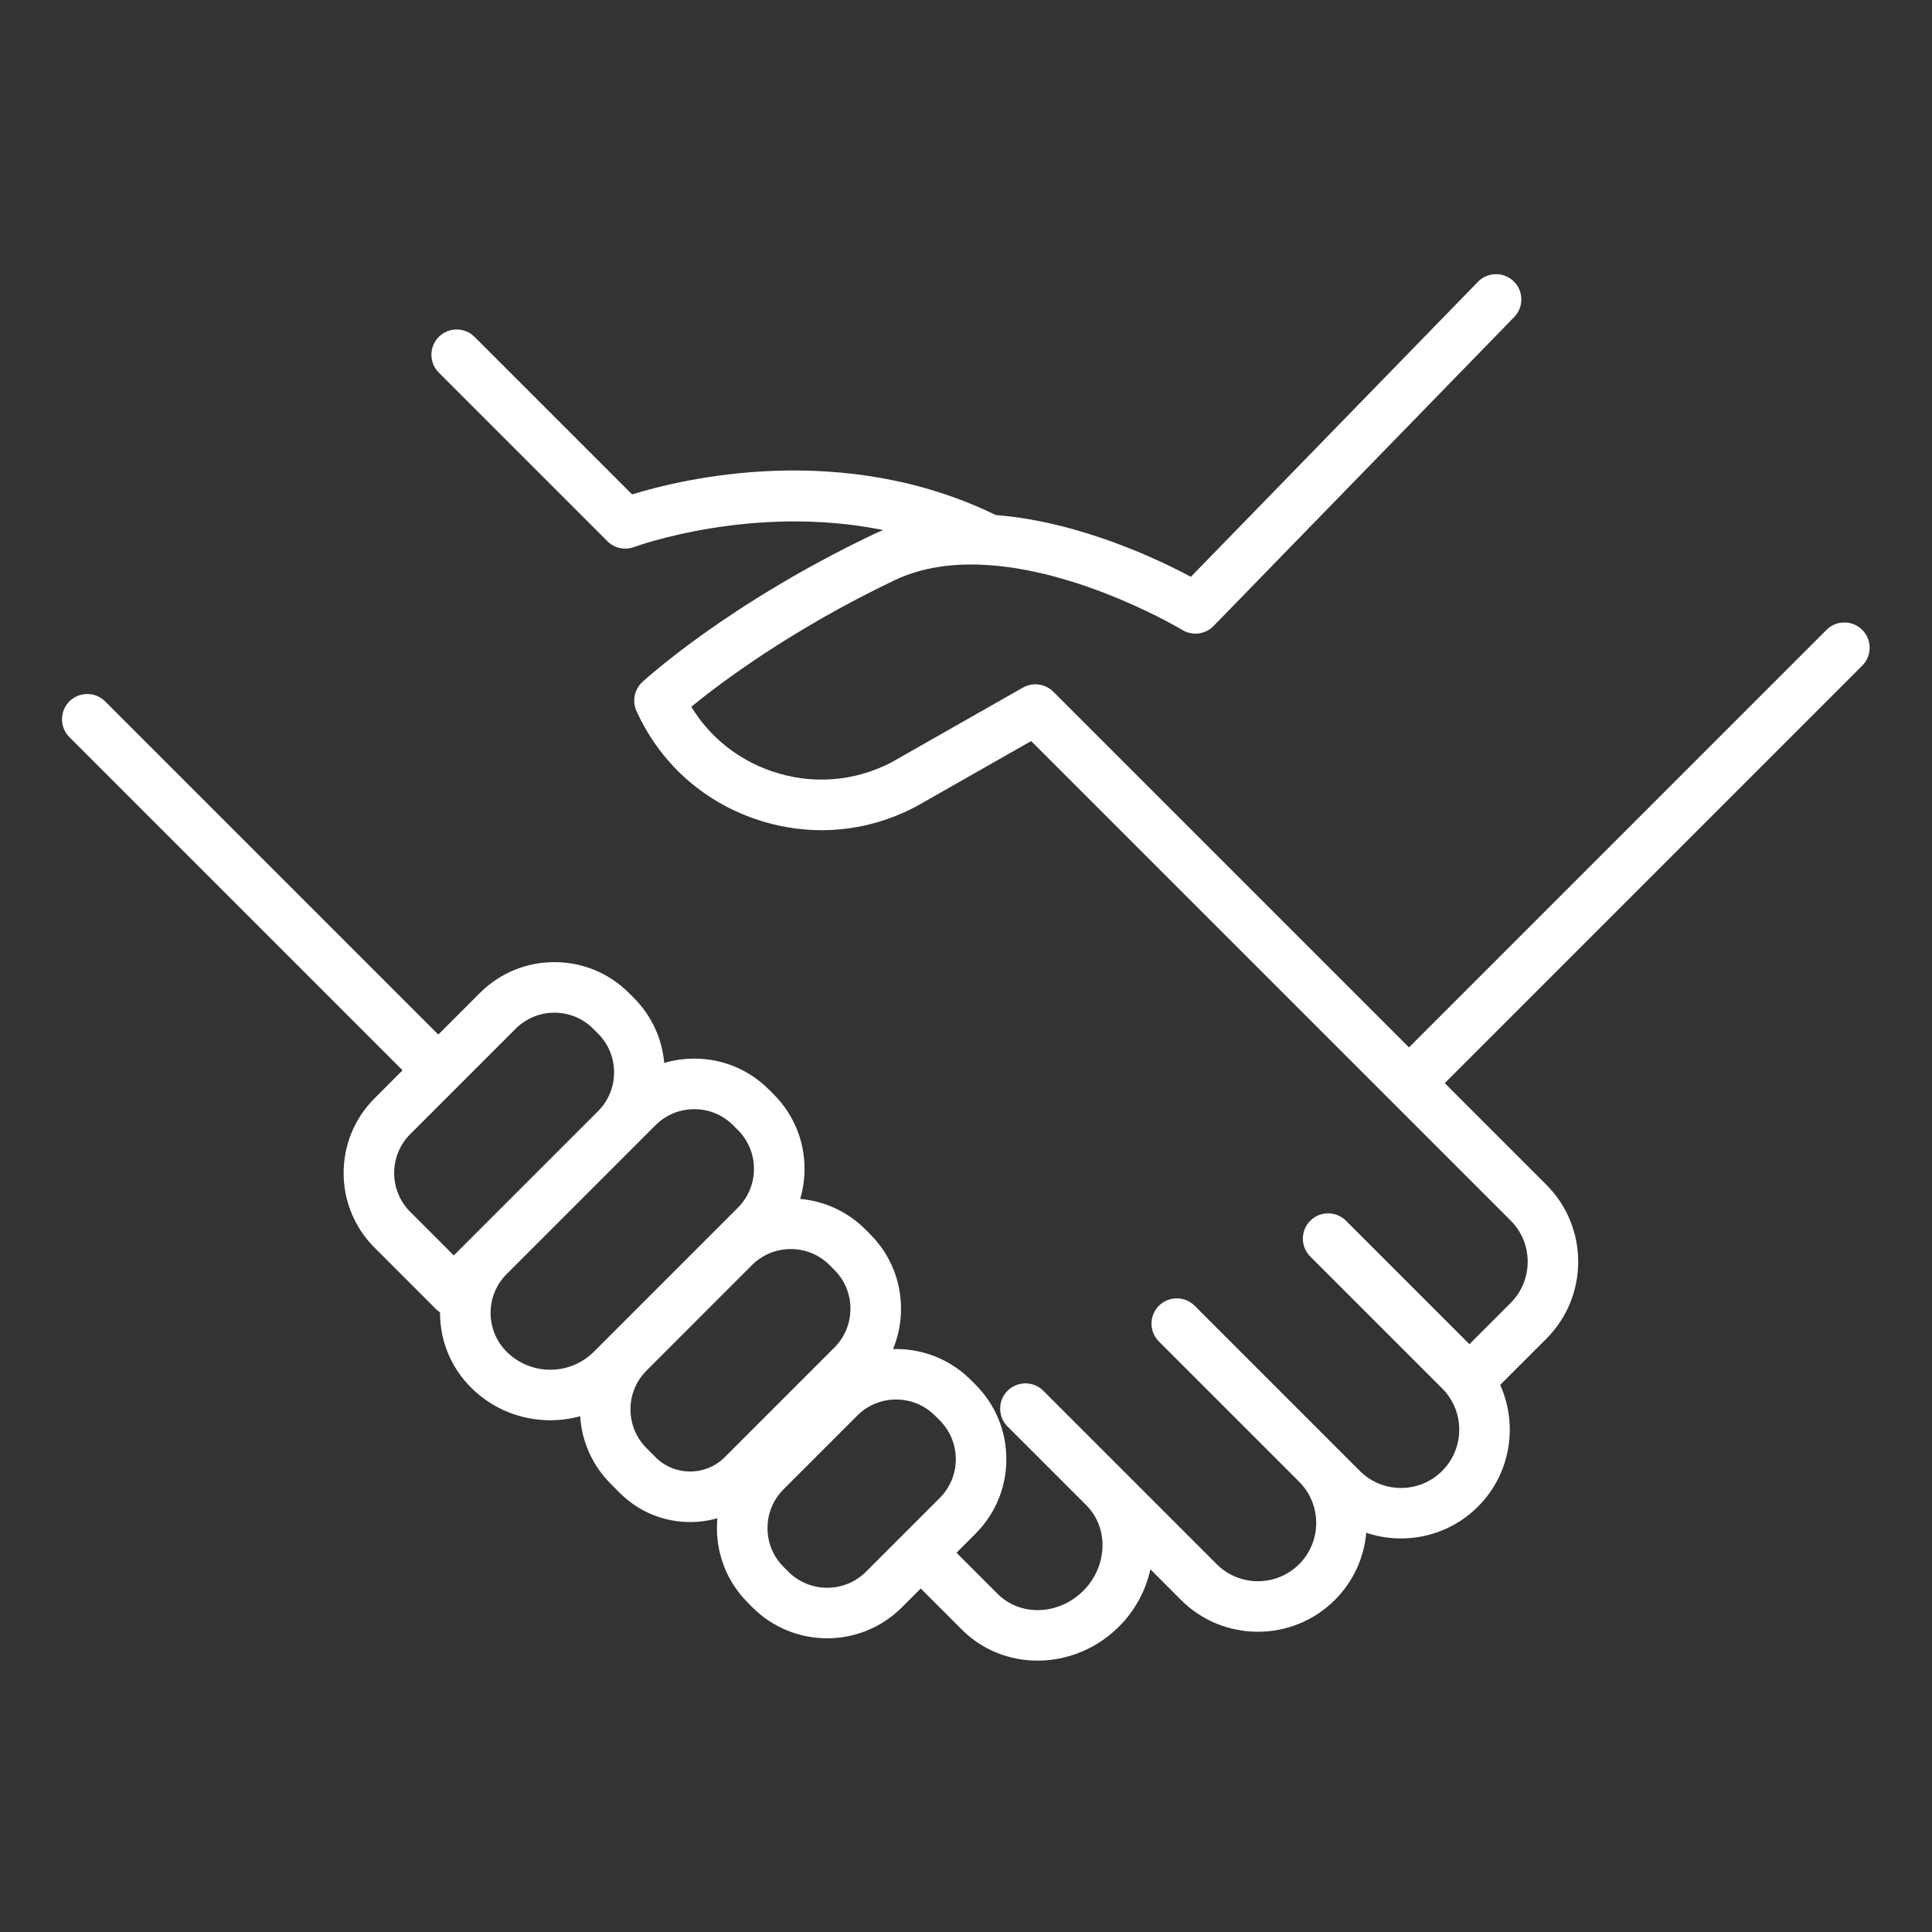 <svg xmlns="http://www.w3.org/2000/svg" xmlns:xlink="http://www.w3.org/1999/xlink" width="500" zoomAndPan="magnify" viewBox="0 0 375 375" height="500" preserveAspectRatio="xMidYMid meet" version="1.0"><rect x="0" y="0" width="375" height="375" fill="#333333" stroke="none"/><defs><clipPath id="3b606df6ad"><path d="M 12 53 L 363 53 L 363 322.688 L 12 322.688 Z M 12 53 " clip-rule="nonzero"/></clipPath></defs><g clip-path="url(#3b606df6ad)"><path fill="#ffffff" d="M 361.461 129.195 C 363.379 127.281 363.379 124.176 361.461 122.258 C 359.547 120.344 356.438 120.34 354.523 122.258 L 273.484 203.297 L 204.441 134.254 C 204.426 134.238 204.41 134.227 204.395 134.211 C 204.32 134.141 204.246 134.074 204.168 134.008 C 204.121 133.965 204.07 133.922 204.02 133.883 C 203.949 133.828 203.875 133.773 203.801 133.723 C 203.738 133.68 203.68 133.637 203.617 133.594 C 203.555 133.555 203.488 133.516 203.422 133.48 C 203.348 133.438 203.27 133.391 203.191 133.352 C 203.137 133.324 203.078 133.297 203.02 133.273 C 202.934 133.23 202.848 133.191 202.758 133.156 C 202.699 133.133 202.645 133.117 202.586 133.098 C 202.496 133.066 202.402 133.035 202.312 133.008 C 202.246 132.988 202.184 132.977 202.117 132.961 C 202.031 132.941 201.945 132.918 201.859 132.902 C 201.781 132.887 201.703 132.879 201.625 132.867 C 201.551 132.859 201.477 132.848 201.402 132.84 C 201.309 132.832 201.215 132.828 201.121 132.828 C 201.059 132.824 201 132.82 200.938 132.82 C 200.836 132.82 200.738 132.828 200.637 132.836 C 200.578 132.84 200.523 132.84 200.469 132.848 C 200.371 132.855 200.273 132.875 200.176 132.891 C 200.113 132.898 200.055 132.906 199.992 132.918 C 199.906 132.938 199.82 132.961 199.734 132.98 C 199.664 133 199.59 133.02 199.52 133.039 C 199.449 133.062 199.379 133.09 199.309 133.113 C 199.223 133.145 199.137 133.176 199.051 133.215 C 198.992 133.238 198.938 133.266 198.883 133.293 C 198.789 133.336 198.695 133.383 198.602 133.434 C 198.586 133.441 198.566 133.449 198.547 133.461 L 173.055 147.961 C 165.797 151.738 157.539 152.355 149.797 149.695 C 143.188 147.426 137.746 143.043 134.18 137.18 C 139.789 132.598 153.504 122.246 173.586 112.648 C 179.031 110.047 185.164 109.297 191.316 109.648 C 191.539 109.68 191.762 109.699 191.98 109.699 C 192 109.699 192.02 109.695 192.035 109.695 C 210.648 111.012 229.238 122.125 229.484 122.273 C 231.438 123.461 233.953 123.145 235.551 121.504 L 293.902 61.543 C 295.793 59.602 295.75 56.496 293.809 54.605 C 291.863 52.715 288.758 52.758 286.867 54.699 L 231.148 111.957 C 224.523 108.418 209.324 101.23 193.273 99.969 C 163.441 85.418 132.43 92.957 122.691 95.965 L 92.113 65.387 C 90.195 63.473 87.09 63.473 85.172 65.387 C 83.258 67.305 83.258 70.41 85.172 72.324 L 117.898 105.051 C 119.262 106.414 121.297 106.848 123.102 106.172 C 123.383 106.066 146.086 97.742 171.426 102.883 C 170.73 103.168 170.039 103.469 169.355 103.797 C 141.262 117.223 125.344 131.77 124.68 132.383 C 123.125 133.82 122.668 136.094 123.543 138.02 C 128.07 147.977 136.262 155.422 146.609 158.973 C 150.824 160.422 155.152 161.141 159.461 161.141 C 165.723 161.141 171.938 159.621 177.68 156.613 C 177.73 156.586 177.781 156.559 177.832 156.531 L 200.148 143.84 L 277.258 220.949 C 277.258 220.953 277.262 220.953 277.266 220.957 L 293.211 236.902 C 295.348 239.039 296.523 241.879 296.523 244.902 C 296.523 247.922 295.348 250.766 293.211 252.902 L 285.211 260.902 L 261.258 236.949 C 259.344 235.031 256.238 235.031 254.32 236.949 C 252.406 238.863 252.406 241.973 254.32 243.887 L 279.93 269.5 C 284.344 273.91 284.344 281.086 279.93 285.496 C 277.793 287.633 274.953 288.812 271.934 288.812 C 268.91 288.812 266.066 287.633 263.93 285.496 L 259.105 280.672 C 259.105 280.668 259.102 280.668 259.102 280.668 L 231.883 253.445 C 229.965 251.531 226.859 251.531 224.941 253.449 C 223.027 255.363 223.027 258.469 224.945 260.387 L 252.164 287.605 C 256.578 292.02 256.578 299.195 252.164 303.605 C 247.754 308.016 240.574 308.016 236.164 303.605 L 208.945 276.387 C 208.941 276.383 208.938 276.379 208.934 276.375 L 202.504 269.945 C 200.59 268.031 197.484 268.031 195.566 269.945 C 193.652 271.863 193.652 274.969 195.566 276.887 L 210.859 292.176 C 215.27 296.59 215 304.035 210.254 308.781 C 205.512 313.523 198.062 313.793 193.652 309.383 L 185.652 301.383 L 189.336 297.699 C 193.203 293.836 195.332 288.691 195.332 283.227 C 195.332 277.758 193.203 272.617 189.336 268.75 L 188.41 267.824 C 184.27 263.684 178.781 261.695 173.34 261.852 C 174.355 259.402 174.887 256.754 174.887 254.023 C 174.887 248.555 172.754 243.414 168.887 239.547 L 167.965 238.621 C 164.531 235.191 160.094 233.133 155.316 232.711 C 155.871 230.84 156.16 228.879 156.16 226.871 C 156.16 221.406 154.031 216.266 150.164 212.398 L 149.238 211.473 C 145.371 207.605 140.23 205.477 134.762 205.477 C 132.754 205.477 130.793 205.766 128.926 206.32 C 128.504 201.539 126.445 197.105 123.012 193.672 L 122.086 192.746 C 118.219 188.879 113.078 186.75 107.613 186.75 C 102.145 186.75 97.004 188.879 93.137 192.746 L 85.078 200.809 L 20.41 136.141 C 18.496 134.227 15.387 134.227 13.473 136.141 C 11.555 138.059 11.555 141.164 13.473 143.082 L 78.137 207.746 L 72.684 213.203 C 64.699 221.184 64.699 234.172 72.684 242.152 L 84.613 254.086 C 84.863 254.332 85.129 254.547 85.414 254.73 C 85.414 254.766 85.41 254.797 85.41 254.828 C 85.41 260.297 87.539 265.438 91.406 269.305 C 95.652 273.551 101.23 275.672 106.809 275.672 C 108.762 275.672 110.715 275.406 112.609 274.887 C 112.926 279.852 115.008 284.477 118.559 288.027 L 120.312 289.785 C 124.074 293.547 129.016 295.43 133.957 295.426 C 135.742 295.426 137.523 295.18 139.25 294.691 C 139.191 295.324 139.156 295.961 139.156 296.605 C 139.156 302.074 141.289 307.215 145.152 311.082 L 146.078 312.008 C 150.07 315.996 155.312 317.992 160.555 317.992 C 165.797 317.992 171.039 315.996 175.031 312.008 L 178.715 308.324 L 186.715 316.324 C 190.727 320.332 196.023 322.328 201.398 322.328 C 207.059 322.328 212.797 320.117 217.195 315.719 C 220.375 312.539 222.406 308.656 223.293 304.609 L 229.227 310.547 C 233.344 314.664 238.754 316.723 244.164 316.723 C 249.574 316.723 254.984 314.664 259.102 310.547 C 262.738 306.91 264.766 302.27 265.191 297.512 C 267.375 298.242 269.652 298.613 271.934 298.613 C 277.344 298.613 282.754 296.555 286.871 292.434 C 293.25 286.059 294.684 276.582 291.184 268.805 L 300.152 259.84 C 308.387 251.602 308.387 238.199 300.148 229.961 L 284.195 214.012 L 280.422 210.234 Z M 79.621 235.215 C 75.465 231.059 75.465 224.297 79.621 220.141 L 100.074 199.688 C 102.09 197.672 104.766 196.562 107.613 196.562 C 110.461 196.562 113.137 197.672 115.148 199.688 L 116.074 200.609 C 118.086 202.625 119.195 205.301 119.195 208.148 C 119.195 210.996 118.086 213.672 116.074 215.684 L 88.082 243.676 Z M 98.344 262.367 C 96.332 260.352 95.223 257.676 95.223 254.828 C 95.223 251.98 96.332 249.305 98.344 247.293 L 123.012 222.625 C 123.016 222.621 123.016 222.621 123.02 222.617 L 127.227 218.41 C 129.238 216.398 131.914 215.289 134.762 215.289 C 137.609 215.289 140.285 216.398 142.297 218.41 L 143.223 219.336 C 145.238 221.352 146.344 224.027 146.344 226.875 C 146.344 229.719 145.238 232.398 143.223 234.41 L 115.27 262.367 C 110.605 267.031 103.012 267.031 98.344 262.367 Z M 127.25 282.848 L 125.496 281.09 C 123.484 279.078 122.375 276.402 122.375 273.555 C 122.375 270.707 123.484 268.031 125.496 266.02 L 135.918 255.594 L 145.953 245.559 C 147.969 243.551 150.645 242.441 153.488 242.441 C 156.336 242.441 159.012 243.551 161.027 245.562 L 161.949 246.488 C 163.965 248.5 165.07 251.18 165.07 254.027 C 165.07 256.871 163.965 259.547 161.949 261.562 L 140.668 282.848 C 136.969 286.547 130.949 286.547 127.25 282.848 Z M 153.02 305.066 L 152.094 304.141 C 150.078 302.129 148.973 299.453 148.973 296.605 C 148.973 293.758 150.078 291.082 152.094 289.066 L 166.398 274.762 C 168.477 272.684 171.207 271.645 173.934 271.645 C 176.664 271.645 179.395 272.684 181.473 274.762 L 182.398 275.688 C 184.41 277.703 185.52 280.379 185.52 283.227 C 185.52 286.07 184.41 288.75 182.398 290.762 L 175.246 297.914 C 175.242 297.914 175.242 297.914 175.242 297.918 L 168.094 305.066 C 163.938 309.223 157.172 309.223 153.02 305.066 Z M 153.02 305.066 " fill-opacity="1" fill-rule="nonzero"/></g></svg>